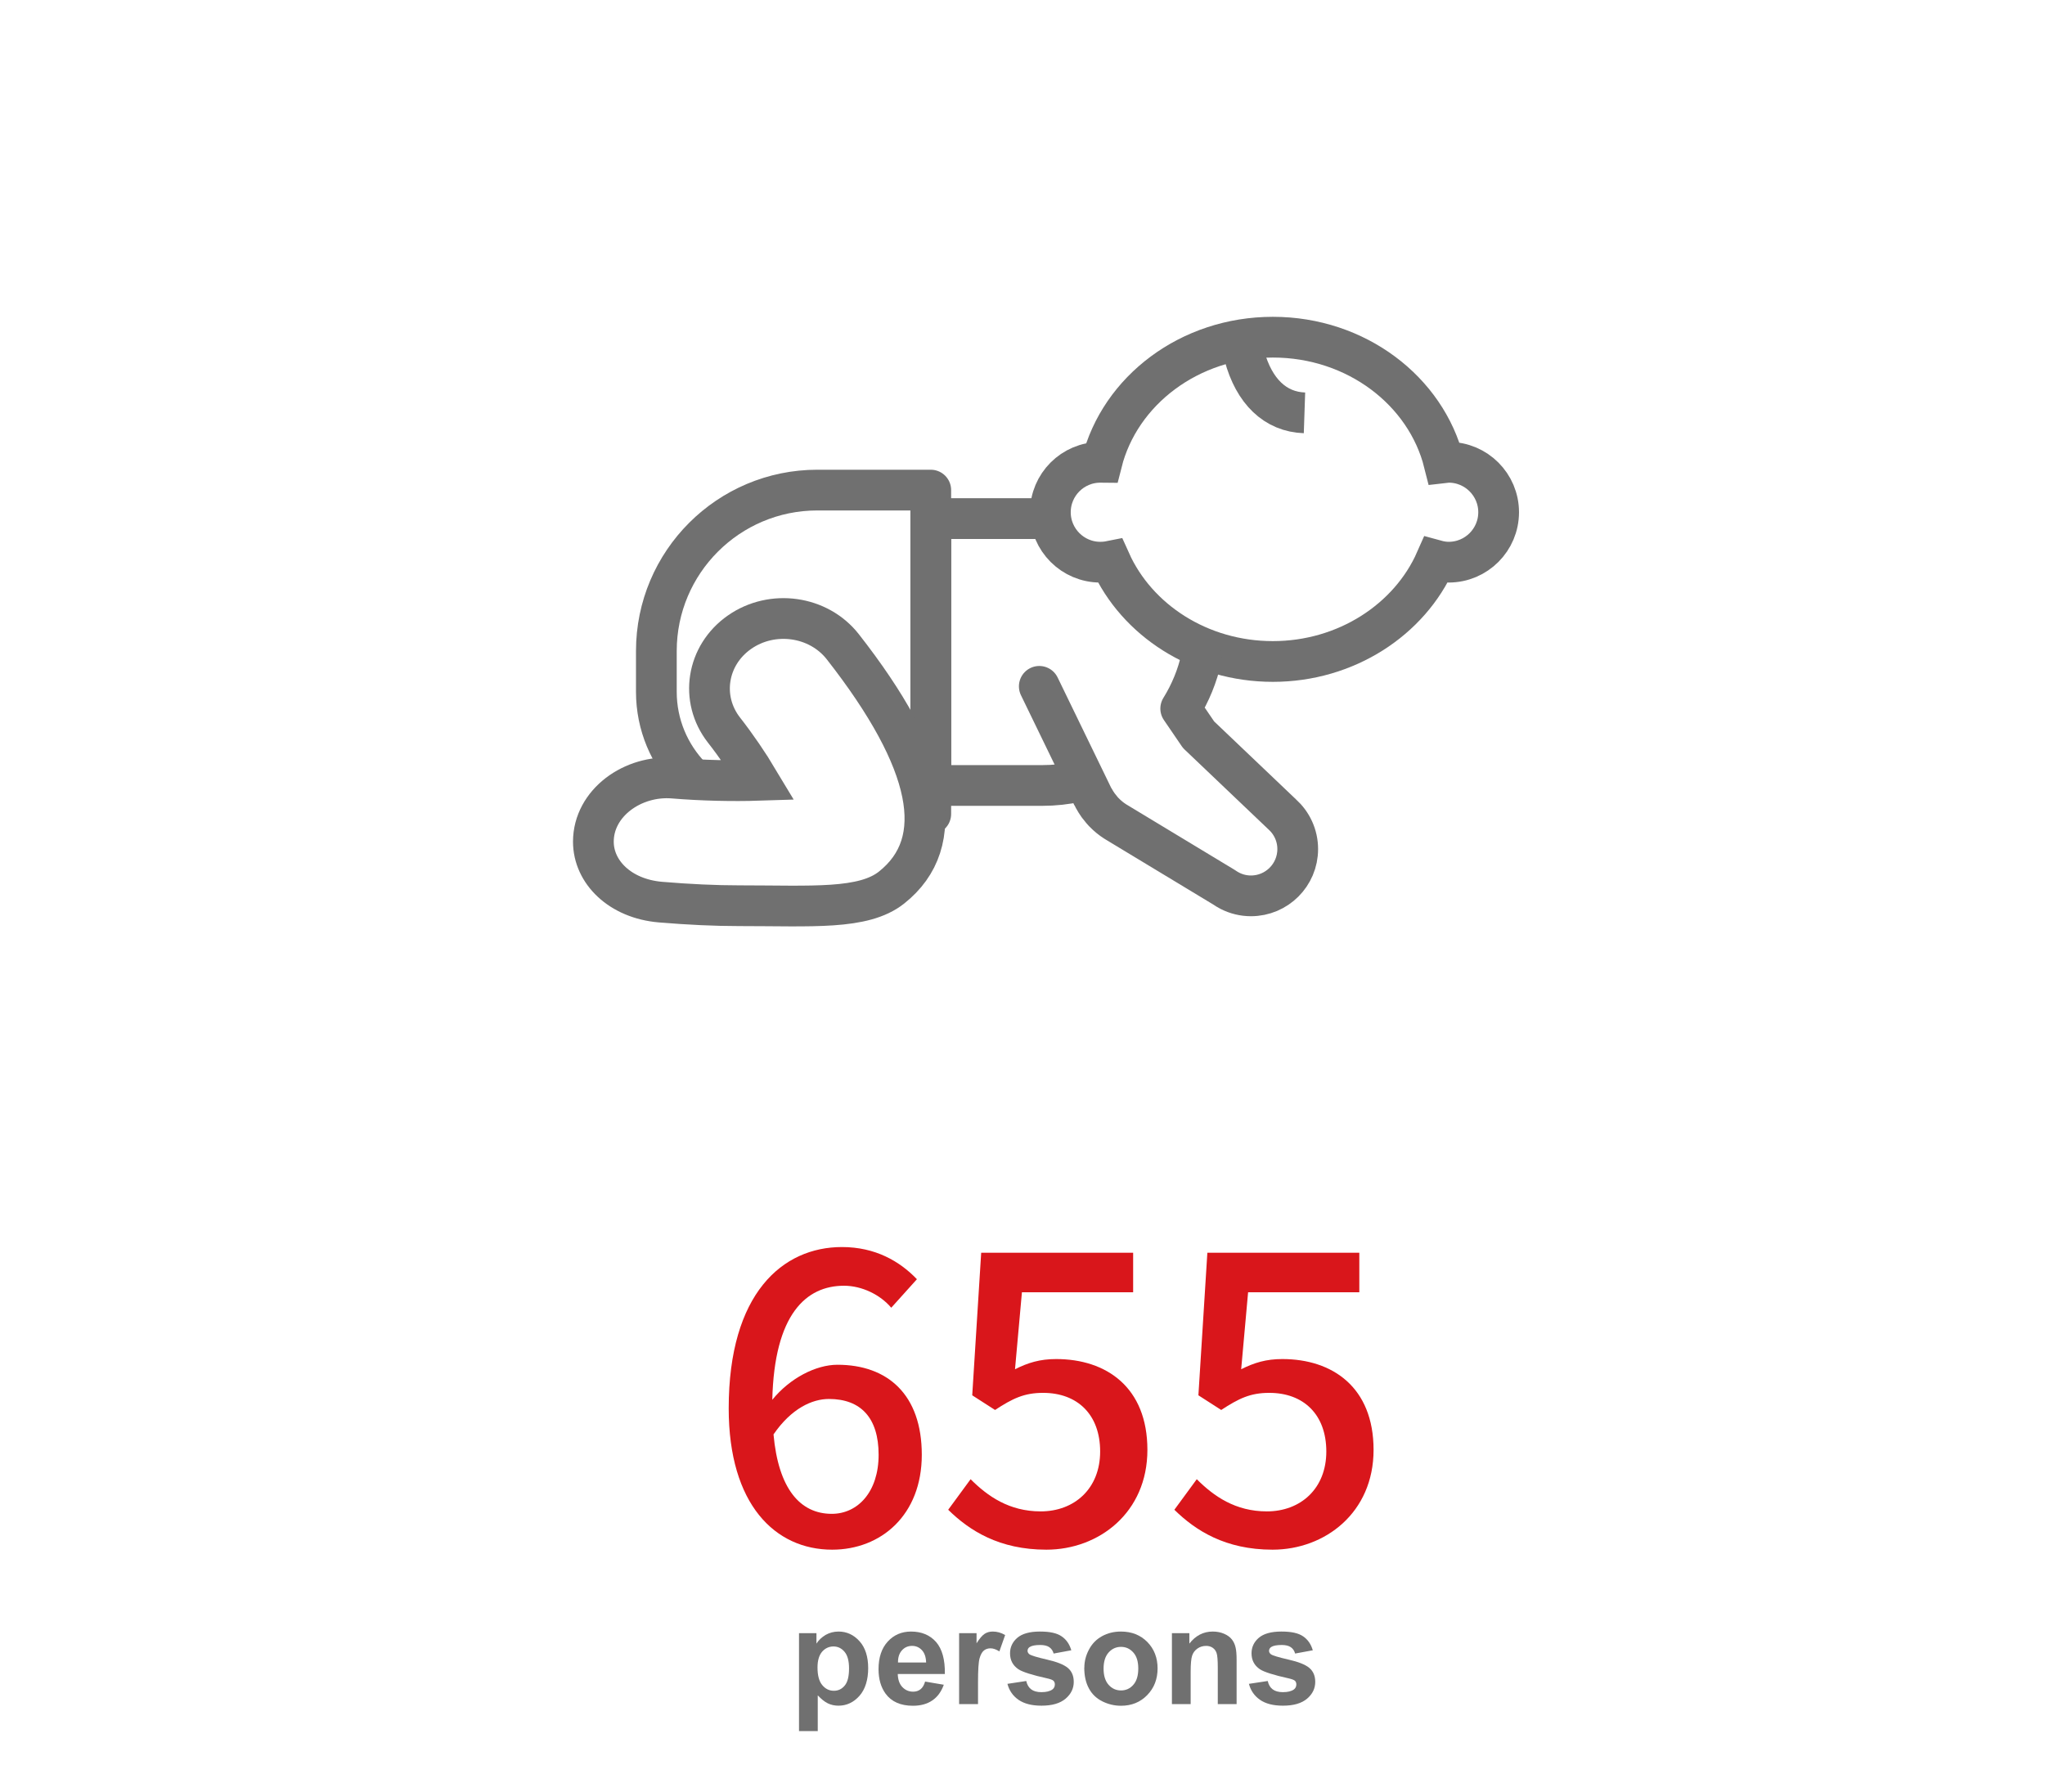 <?xml version="1.0" encoding="UTF-8"?>
<svg id="_レイヤー_3" data-name="レイヤー 3" xmlns="http://www.w3.org/2000/svg" viewBox="0 0 251 220">
  <defs>
    <style>
      .cls-1 {
        stroke-linecap: round;
        stroke-linejoin: round;
      }

      .cls-1, .cls-2 {
        fill: none;
        stroke: #707070;
        stroke-width: 5px;
      }

      .cls-3 {
        fill: #d9161b;
      }

      .cls-2 {
        stroke-miterlimit: 10;
      }

      .cls-4 {
        fill: #707070;
      }
    </style>
  </defs>
  <g>
    <path class="cls-3" d="M89.44,172.88c0-14.1,6.6-19.8,13.9-19.8,4.1,0,7.1,1.75,9.2,3.95l-3.15,3.5c-1.35-1.6-3.6-2.7-5.8-2.7-4.65,0-8.55,3.5-8.8,14,2.15-2.65,5.35-4.3,8-4.3,6.15,0,10.35,3.65,10.35,11.05s-5,11.65-11,11.65c-7,0-12.7-5.55-12.7-17.35ZM94.94,176.08c.6,6.65,3.25,9.75,7.15,9.75,3.2,0,5.75-2.7,5.75-7.25s-2.2-6.85-6.1-6.85c-2.05,0-4.6,1.15-6.8,4.35Z"/>
    <path class="cls-3" d="M116.38,185.33l2.75-3.75c2.1,2.1,4.75,3.95,8.6,3.95,4.15,0,7.3-2.8,7.3-7.35s-2.8-7.2-7-7.2c-2.35,0-3.75.7-5.9,2.1l-2.8-1.8,1.1-17.5h18.65v4.85h-13.65l-.85,9.45c1.6-.8,3.05-1.25,5.05-1.25,6.15,0,11.2,3.45,11.2,11.15s-5.95,12.25-12.4,12.25c-5.8,0-9.45-2.35-12.05-4.9Z"/>
    <path class="cls-3" d="M144.14,185.33l2.75-3.75c2.1,2.1,4.75,3.95,8.6,3.95,4.15,0,7.3-2.8,7.3-7.35s-2.8-7.2-7-7.2c-2.35,0-3.75.7-5.9,2.1l-2.8-1.8,1.1-17.5h18.65v4.85h-13.65l-.85,9.45c1.6-.8,3.05-1.25,5.05-1.25,6.15,0,11.2,3.45,11.2,11.15s-5.95,12.25-12.4,12.25c-5.8,0-9.45-2.35-12.05-4.9Z"/>
  </g>
  <g>
    <path class="cls-4" d="M98.06,200.48h2.15v1.28c.28-.44.66-.79,1.13-1.07.48-.27,1-.41,1.58-.41,1.01,0,1.87.4,2.58,1.19s1.06,1.9,1.06,3.31-.36,2.59-1.07,3.39-1.57,1.21-2.58,1.21c-.48,0-.92-.1-1.31-.29-.39-.19-.8-.52-1.23-.98v4.39h-2.3v-12.03ZM100.34,204.68c0,.98.19,1.7.58,2.17.39.47.86.7,1.42.7s.98-.21,1.34-.64c.36-.43.53-1.13.53-2.11,0-.91-.18-1.59-.55-2.03-.37-.44-.82-.66-1.36-.66s-1.03.22-1.4.65c-.37.44-.56,1.08-.56,1.93Z"/>
    <path class="cls-4" d="M113.54,206.42l2.3.39c-.3.84-.76,1.48-1.4,1.92-.64.44-1.43.66-2.39.66-1.51,0-2.64-.5-3.36-1.49-.57-.79-.86-1.79-.86-3,0-1.44.38-2.57,1.13-3.39.75-.82,1.71-1.23,2.86-1.23,1.29,0,2.32.43,3.07,1.28.75.86,1.11,2.17,1.08,3.93h-5.78c.02.68.2,1.22.56,1.6s.8.57,1.33.57c.36,0,.66-.1.91-.3.25-.2.43-.51.56-.95ZM113.67,204.08c-.02-.67-.19-1.17-.52-1.52-.33-.35-.73-.52-1.2-.52-.5,0-.92.18-1.25.55s-.49.86-.48,1.49h3.45Z"/>
    <path class="cls-4" d="M120.03,209.19h-2.31v-8.71h2.14v1.24c.37-.58.7-.97.99-1.16.29-.19.62-.28,1-.28.53,0,1.03.14,1.52.43l-.71,2.01c-.39-.25-.75-.38-1.08-.38s-.6.09-.82.27c-.22.18-.4.5-.53.96-.13.46-.19,1.44-.19,2.92v2.69Z"/>
    <path class="cls-4" d="M123.65,206.7l2.31-.35c.1.45.3.79.6,1.02s.72.35,1.26.35c.6,0,1.04-.11,1.35-.33.2-.15.3-.36.3-.62,0-.18-.05-.32-.16-.44-.11-.11-.37-.21-.77-.3-1.86-.41-3.04-.79-3.54-1.12-.69-.47-1.03-1.12-1.03-1.96,0-.75.3-1.39.89-1.9.6-.51,1.52-.77,2.77-.77s2.08.19,2.66.58c.58.39.98.96,1.2,1.72l-2.17.4c-.09-.34-.27-.6-.53-.78-.26-.18-.63-.27-1.11-.27-.61,0-1.04.08-1.3.25-.18.12-.26.28-.26.47,0,.16.08.3.23.42.21.15.93.37,2.15.65,1.23.28,2.08.62,2.57,1.03.48.41.72.98.72,1.71,0,.8-.33,1.49-1,2.06-.67.57-1.65.86-2.96.86-1.19,0-2.12-.24-2.82-.72-.69-.48-1.14-1.13-1.36-1.96Z"/>
    <path class="cls-4" d="M133.09,204.71c0-.77.19-1.51.57-2.22.38-.72.91-1.26,1.6-1.64.69-.38,1.46-.57,2.32-.57,1.32,0,2.4.43,3.24,1.28.84.86,1.26,1.94,1.26,3.25s-.43,2.41-1.28,3.28c-.85.87-1.92,1.3-3.21,1.3-.8,0-1.56-.18-2.29-.54-.72-.36-1.28-.89-1.65-1.59-.38-.7-.57-1.55-.57-2.55ZM135.45,204.83c0,.86.21,1.53.62,1.99.41.46.92.69,1.52.69s1.11-.23,1.51-.69c.41-.46.61-1.13.61-2s-.2-1.51-.61-1.97-.91-.69-1.51-.69-1.11.23-1.52.69-.62,1.12-.62,1.99Z"/>
    <path class="cls-4" d="M151.77,209.19h-2.3v-4.45c0-.94-.05-1.55-.15-1.83-.1-.28-.26-.49-.48-.64-.22-.15-.49-.23-.8-.23-.4,0-.76.11-1.07.33-.32.22-.53.51-.65.87-.12.36-.18,1.03-.18,2v3.95h-2.3v-8.71h2.14v1.28c.76-.98,1.72-1.48,2.87-1.48.51,0,.97.09,1.39.27.42.18.74.42.96.7.22.29.37.61.45.97.09.36.13.88.13,1.55v5.41Z"/>
    <path class="cls-4" d="M153.29,206.7l2.31-.35c.1.45.3.79.6,1.02s.72.35,1.26.35c.6,0,1.04-.11,1.35-.33.2-.15.3-.36.3-.62,0-.18-.05-.32-.16-.44-.12-.11-.37-.21-.77-.3-1.86-.41-3.04-.79-3.54-1.12-.69-.47-1.03-1.12-1.03-1.96,0-.75.3-1.39.89-1.9.6-.51,1.52-.77,2.77-.77s2.08.19,2.66.58c.58.39.98.96,1.2,1.72l-2.17.4c-.09-.34-.27-.6-.53-.78-.26-.18-.63-.27-1.11-.27-.61,0-1.04.08-1.3.25-.17.12-.26.28-.26.47,0,.16.08.3.23.42.21.15.92.37,2.15.65,1.23.28,2.09.62,2.57,1.03.48.41.72.98.72,1.71,0,.8-.33,1.49-1,2.06-.67.57-1.65.86-2.96.86-1.19,0-2.13-.24-2.82-.72-.69-.48-1.14-1.13-1.36-1.96Z"/>
  </g>
  <g>
    <path class="cls-2" d="M177.8,56.75c-.19,0-.38.04-.56.06-2.21-8.83-10.77-15.42-21.01-15.42s-18.78,6.57-21,15.38c-.06,0-.12-.02-.18-.02-3.39,0-6.13,2.75-6.13,6.13s2.75,6.13,6.13,6.13c.42,0,.83-.04,1.23-.12,3.24,7.22,10.95,12.31,19.95,12.31s16.78-5.14,19.99-12.42c.51.14,1.03.23,1.59.23,3.39,0,6.13-2.75,6.13-6.13s-2.75-6.13-6.13-6.13Z"/>
    <path class="cls-2" d="M152.73,43.65c1.19,4.41,3.81,6.91,7.38,7.03"/>
    <path class="cls-1" d="M147.47,80.7c-.49,2.26-1.37,4.38-2.55,6.28l2.19,3.21,10.26,9.77h0c1.17,1.05,1.91,2.57,1.91,4.27,0,3.17-2.57,5.74-5.74,5.74-.92,0-1.78-.22-2.54-.6h0s-.06-.03-.06-.03c-.25-.13-.48-.27-.71-.43l-13.27-8.02s-.04-.02-.05-.03l-.03-.02h0c-.49-.31-.95-.69-1.36-1.11-.03-.03-.06-.05-.08-.08-.14-.15-.27-.31-.4-.48-.08-.1-.17-.21-.25-.31-.1-.14-.19-.28-.28-.42-.1-.16-.19-.32-.28-.48-.03-.07-.08-.12-.11-.19l-6.56-13.52"/>
    <path class="cls-1" d="M132.22,95.96c-1.38.3-2.82.46-4.29.46h-13.68v-32.76h14.66"/>
    <path class="cls-1" d="M84.8,95.37c-2.62-2.7-4.24-6.39-4.24-10.45v-5c0-10.91,8.85-19.76,19.76-19.76h13.92v39.76"/>
    <path class="cls-2" d="M90.7,111.18c-2.92,0-6.13-.15-9.62-.44-4.99-.42-8.25-3.7-8.25-7.42,0-4.75,4.84-8.22,9.84-7.8,3.48.29,7.31.37,10.42.27-1.19-1.99-2.71-4.23-4.23-6.17-2.98-3.82-2.13-9.19,1.9-12.01,4.03-2.82,9.71-2.02,12.69,1.79,10.99,14.04,13,23.98,5.98,29.55-3.46,2.75-9.75,2.23-18.75,2.23Z"/>
  </g>
</svg>